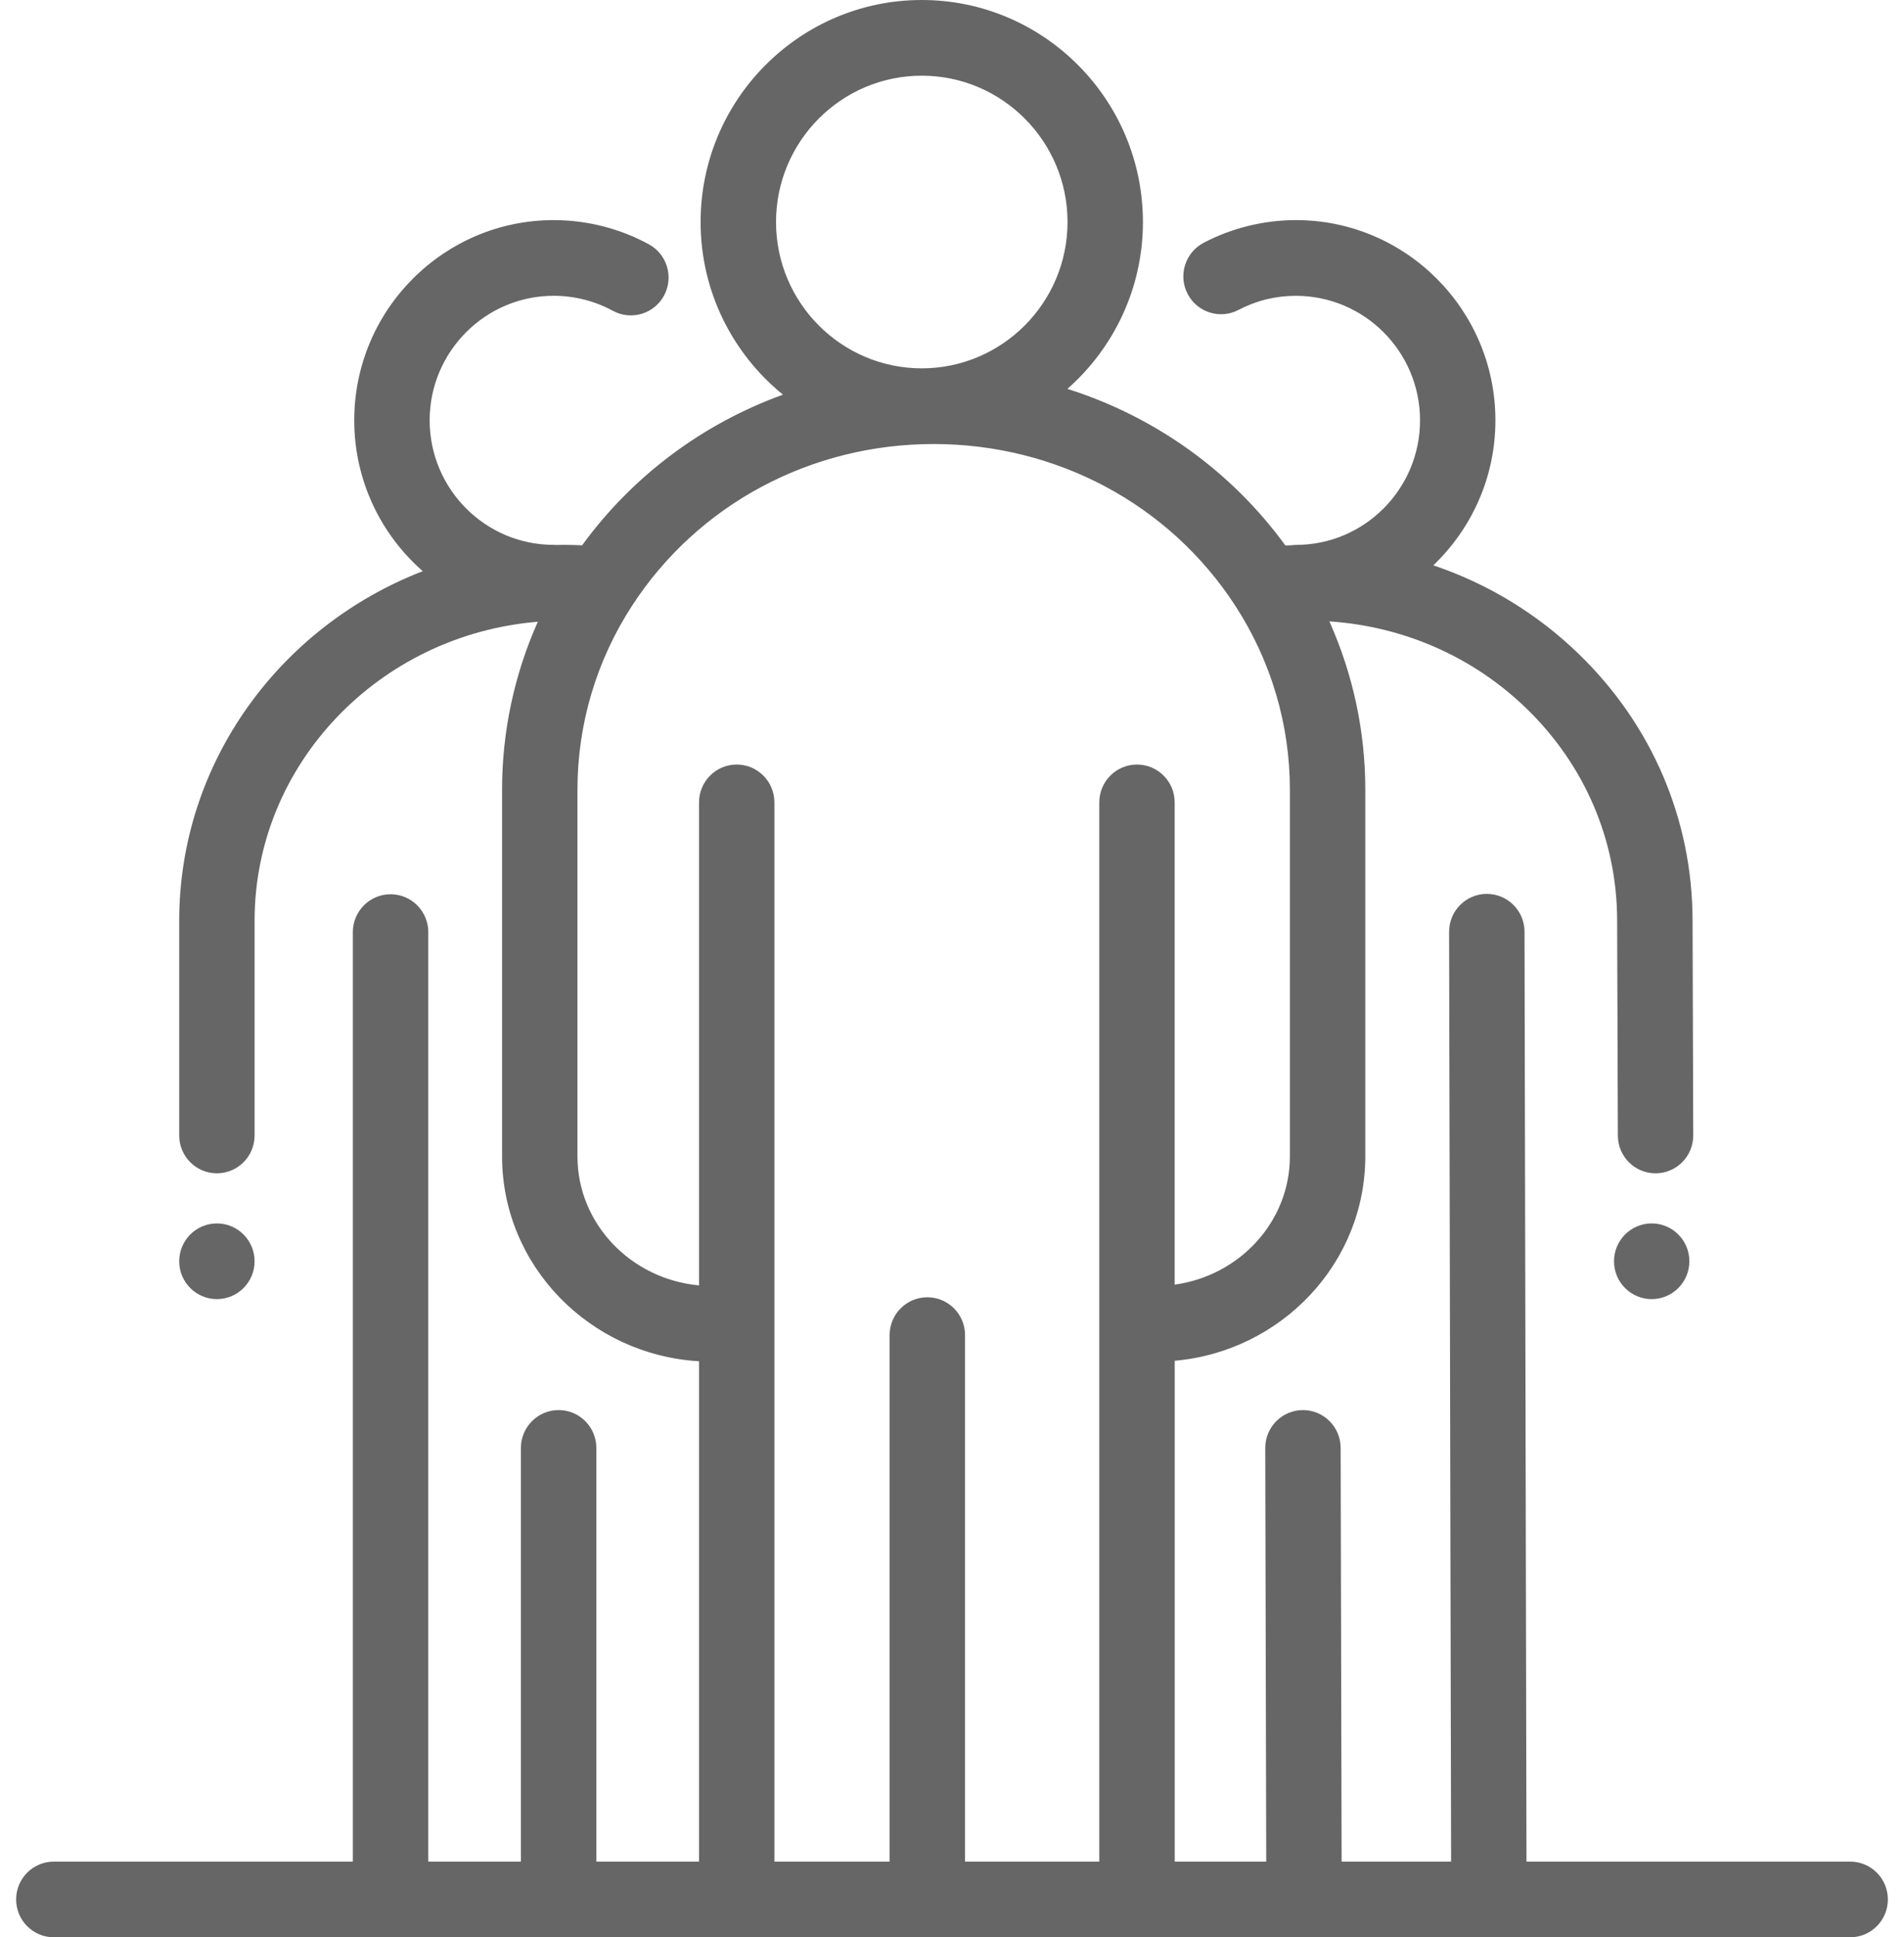 <?xml version="1.0" standalone="no"?>
<!-- Generator: Adobe Fireworks 10, Export SVG Extension by Aaron Beall (http://fireworks.abeall.com) . Version: 0.6.1  -->
<!DOCTYPE svg PUBLIC "-//W3C//DTD SVG 1.1//EN" "http://www.w3.org/Graphics/SVG/1.1/DTD/svg11.dtd">
<svg id="Untitled-P%E1gina%201" viewBox="0 0 59 60" style="background-color:#ffffff00" version="1.1"
	xmlns="http://www.w3.org/2000/svg" xmlns:xlink="http://www.w3.org/1999/xlink" xml:space="preserve"
	x="0px" y="0px" width="59px" height="60px"
>
	<g>
		<g>
			<path d="M 51.181 37.891 C 51.827 37.891 52.349 38.416 52.349 39.063 C 52.349 39.71 51.827 40.235 51.181 40.235 C 50.537 40.235 50.014 39.71 50.014 39.063 C 50.014 38.416 50.537 37.891 51.181 37.891 Z" fill="#666666"/>
		</g>
		<g>
			<path d="M 6.721 37.891 C 7.366 37.891 7.889 38.416 7.889 39.063 C 7.889 39.71 7.366 40.235 6.721 40.235 C 6.076 40.235 5.553 39.71 5.553 39.063 C 5.553 38.416 6.076 37.891 6.721 37.891 Z" fill="#666666"/>
		</g>
		<g>
			<path d="M 57.332 57.656 L 47.302 57.656 L 47.241 28.855 C 47.239 28.208 46.717 27.685 46.073 27.685 C 46.072 27.685 46.071 27.685 46.07 27.685 C 45.425 27.686 44.903 28.212 44.904 28.859 L 44.966 57.656 L 41.573 57.656 L 41.543 44.842 C 41.541 44.195 41.019 43.672 40.375 43.672 C 40.374 43.672 40.373 43.672 40.372 43.672 C 39.727 43.674 39.205 44.2 39.207 44.847 L 39.237 57.656 L 36.401 57.656 L 36.401 42.145 C 39.707 41.851 42.307 39.125 42.307 35.815 L 42.307 24.456 C 42.307 22.65 41.925 20.88 41.194 19.245 C 43.501 19.4 45.648 20.341 47.3 21.942 C 49.108 23.693 50.106 26.023 50.111 28.501 L 50.133 35.171 C 50.135 35.817 50.657 36.339 51.301 36.339 C 51.302 36.339 51.303 36.339 51.305 36.339 C 51.95 36.337 52.471 35.811 52.469 35.163 L 52.448 28.495 C 52.441 25.377 51.19 22.451 48.923 20.256 C 47.629 19.002 46.091 18.073 44.415 17.509 C 45.602 16.375 46.343 14.776 46.339 13.006 C 46.332 9.591 43.56 6.817 40.159 6.817 C 40.154 6.817 40.15 6.817 40.145 6.817 C 39.154 6.82 38.168 7.063 37.295 7.521 C 36.724 7.822 36.503 8.53 36.802 9.104 C 37.101 9.677 37.807 9.899 38.379 9.598 C 38.928 9.31 39.524 9.163 40.15 9.162 C 42.274 9.16 43.998 10.884 44.003 13.011 C 44.007 15.138 42.287 16.872 40.167 16.876 C 40.117 16.877 40.067 16.881 40.019 16.887 C 39.956 16.89 39.894 16.892 39.832 16.895 C 38.144 14.578 35.775 12.897 33.076 12.044 C 34.509 10.783 35.416 8.934 35.416 6.876 C 35.416 3.084 32.342 0 28.563 0 C 24.784 0 21.71 3.084 21.71 6.876 C 21.71 9.034 22.707 10.962 24.262 12.223 C 21.785 13.12 19.614 14.727 18.038 16.889 C 17.853 16.88 17.668 16.875 17.484 16.875 C 17.396 16.875 17.31 16.877 17.223 16.879 C 17.201 16.878 17.18 16.875 17.158 16.875 C 15.039 16.875 13.314 15.145 13.314 13.018 C 13.314 10.891 15.039 9.161 17.158 9.161 C 17.799 9.161 18.433 9.322 18.991 9.626 C 19.558 9.935 20.267 9.725 20.576 9.156 C 20.884 8.588 20.674 7.876 20.107 7.567 C 19.208 7.076 18.188 6.817 17.158 6.817 C 13.751 6.817 10.977 9.598 10.977 13.018 C 10.977 14.88 11.801 16.552 13.1 17.69 C 8.684 19.398 5.553 23.609 5.553 28.52 L 5.553 35.167 C 5.553 35.814 6.076 36.339 6.721 36.339 C 7.366 36.339 7.889 35.814 7.889 35.167 L 7.889 28.52 C 7.889 23.659 11.757 19.66 16.666 19.256 C 15.938 20.888 15.558 22.654 15.558 24.456 L 15.558 35.815 C 15.558 39.191 18.261 41.959 21.661 42.16 L 21.661 57.656 L 18.479 57.656 L 18.479 44.844 C 18.479 44.197 17.956 43.672 17.311 43.672 C 16.665 43.672 16.142 44.197 16.142 44.844 L 16.142 57.656 L 13.271 57.656 L 13.271 28.869 C 13.271 28.221 12.748 27.696 12.103 27.696 C 11.457 27.696 10.934 28.221 10.934 28.869 L 10.934 57.656 L 1.668 57.656 C 1.023 57.656 0.5 58.18 0.5 58.828 C 0.5 59.475 1.023 60 1.668 60 L 57.332 60 C 57.977 60 58.5 59.475 58.5 58.828 C 58.5 58.18 57.977 57.656 57.332 57.656 ZM 24.047 6.876 C 24.047 4.377 26.073 2.344 28.563 2.344 C 31.053 2.344 33.08 4.377 33.08 6.876 C 33.08 9.375 31.053 11.408 28.563 11.408 C 26.073 11.408 24.047 9.375 24.047 6.876 ZM 35.232 23.679 C 34.587 23.679 34.064 24.204 34.064 24.852 L 34.064 57.656 L 29.904 57.656 L 29.904 41.349 C 29.904 40.702 29.38 40.178 28.735 40.178 C 28.09 40.178 27.567 40.702 27.567 41.349 L 27.567 57.656 L 23.997 57.656 L 23.997 24.852 C 23.997 24.204 23.474 23.679 22.829 23.679 C 22.184 23.679 21.661 24.204 21.661 24.852 L 21.661 39.81 C 19.551 39.617 17.894 37.899 17.894 35.815 L 17.894 24.457 C 17.894 22.428 18.482 20.454 19.594 18.747 C 21.633 15.619 25.123 13.752 28.932 13.752 C 32.747 13.752 36.241 15.624 38.278 18.76 C 39.385 20.464 39.97 22.434 39.97 24.457 L 39.97 35.815 C 39.97 37.834 38.416 39.509 36.4 39.787 L 36.4 24.852 C 36.401 24.204 35.877 23.679 35.232 23.679 Z" fill="#666666"/>
		</g>
	</g>
</svg>